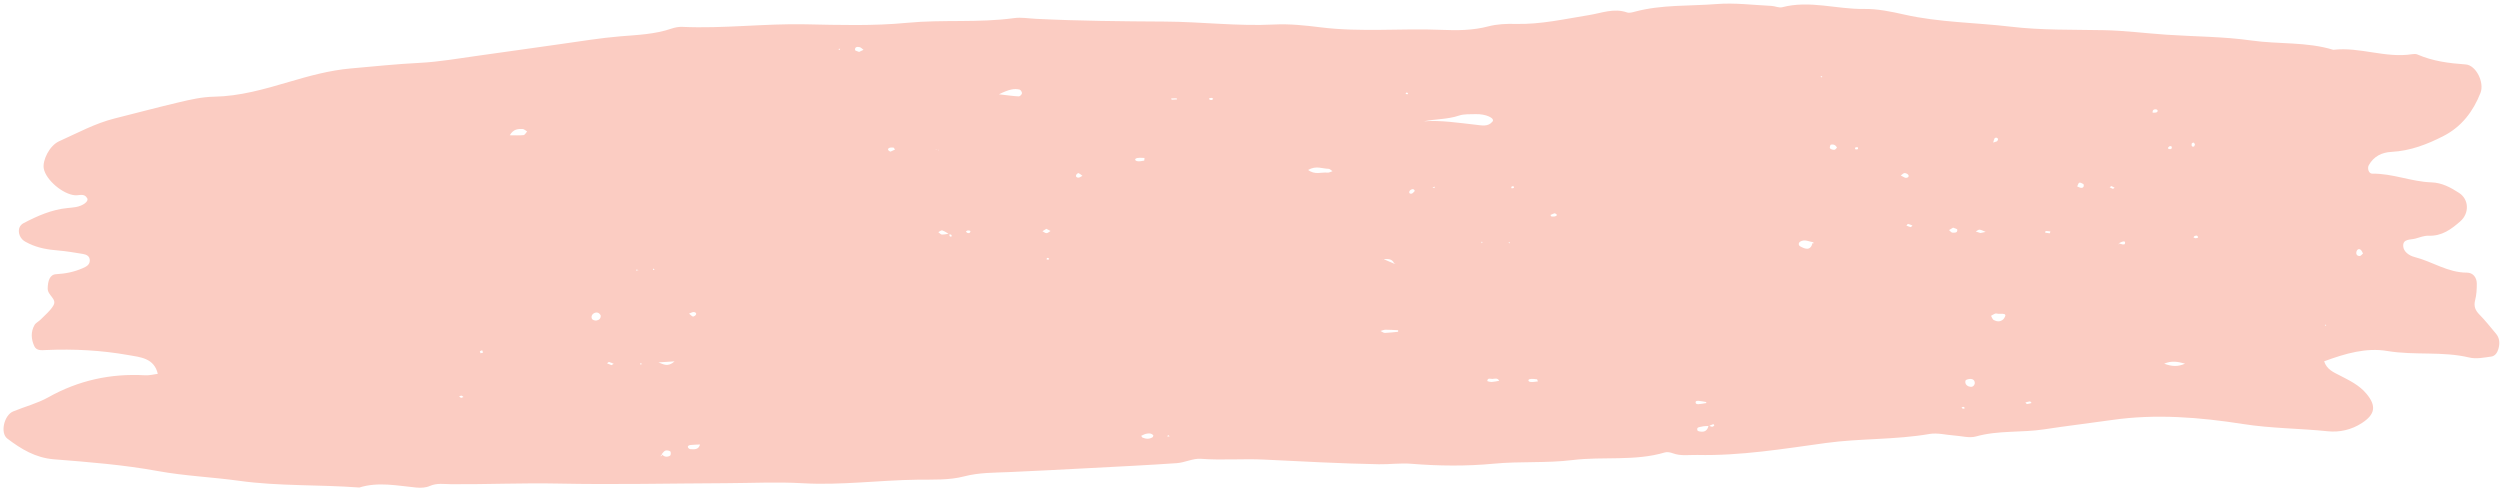 <?xml version="1.0" encoding="UTF-8"?>
<!DOCTYPE svg PUBLIC '-//W3C//DTD SVG 1.0//EN'
          'http://www.w3.org/TR/2001/REC-SVG-20010904/DTD/svg10.dtd'>
<svg height="785.7" preserveAspectRatio="xMidYMid meet" version="1.0" viewBox="-5.7 -5.8 4025.4 785.7" width="4025.4" xmlns="http://www.w3.org/2000/svg" xmlns:xlink="http://www.w3.org/1999/xlink" zoomAndPan="magnify"
><g
  ><g id="change1_1"
    ><path d="M248.49,596.62c-5.69-25.98-28.3-27.31-47.7-30.74c-43.48-7.69-87.51-10.01-131.68-8.11 c-7.33,0.32-15.93,1.62-19.54-6.14c-5.12-11.01-6.05-23.1,0.37-34.18c2.09-3.61,6.79-5.61,9.85-8.78 c7.18-7.42,15.76-14.16,20.67-22.91c5.88-10.48-9.64-15.89-9.36-27.17c0.29-11.64,2.97-22.35,13.66-22.92 c15.08-0.8,29.22-3.68,42.89-9.73c5.49-2.43,10.98-5.16,11.23-11.99c0.27-7.41-5.33-9.95-11.43-10.93 c-13.05-2.08-26.11-4.43-39.26-5.49c-16.35-1.32-32.26-3.92-47.13-11.08c-3.88-1.87-8.05-3.84-10.95-6.86 c-6.95-7.23-8.42-20.57,2.27-26.16c22.36-11.69,45.06-21.71,70.47-24.25c4.42-0.44,8.86-0.8,13.23-1.53 c11.92-1.99,21.36-9.19,18.71-14.08c-4.74-8.76-12.63-4.4-19.52-4.93c-19.96-1.53-47.04-24.82-50.47-42.93 c-2.47-13.05,8.99-37.02,24.7-44.07c29.43-13.21,57.95-28.87,89.61-36.77c34.39-8.58,68.62-17.78,103.11-25.91 c18.63-4.4,37.28-8.73,56.77-9.07c41.62-0.72,81.3-12.24,120.85-23.88c32.59-9.59,65.13-18.59,99.32-21.61 c36.77-3.24,73.41-7.11,110.34-8.95c32.18-1.6,64.18-7.41,96.2-11.78c43.71-5.96,87.36-12.42,131.06-18.48 c32.09-4.45,64.11-9.86,96.36-12.5c27.83-2.28,55.6-3.25,82.34-12.41c5.52-1.89,11.69-3.08,17.48-2.82 c66.29,3.02,132.3-5.52,198.6-4.13c54.5,1.14,109.41,2.8,163.5-2.41c57.39-5.53,114.99,0.35,172.12-7.58 c11.49-1.6,23.53,0.61,35.31,1.19c69.19,3.4,138.58,4.02,207.69,4.4c58.6,0.33,116.91,7.7,175.5,4.75 c25.14-1.27,50.09,1.41,75.08,4.52c64.8,8.07,130,1.33,194.99,4.07c24.9,1.05,50.04,0.95,74.86-5.59 c14.1-3.72,29.4-4.35,44.1-3.97c40.26,1.05,79.09-7.96,118.39-14.26c20.03-3.21,39.92-11.63,60.97-4.24 c3.73,1.31,8.79-0.21,13-1.33c43.1-11.49,87.61-8.7,131.43-12.18c29.08-2.31,58.67,1.61,88.02,2.98 c5.86,0.27,12.18,3.53,17.43,2.15c44.18-11.59,87.63,3.37,131.43,2.77c22.41-0.31,43.99,4.28,65.58,9.14 c56.25,12.66,113.91,12.65,170.81,19.39c49.85,5.9,99.88,4.67,149.89,5.64c33.8,0.65,67.52,5.05,101.31,7.32 c45.58,3.07,91.59,2.93,136.68,9.33c43.8,6.22,88.74,1.82,131.63,14.97c42.72-5.02,84.13,13.82,126.97,7.06 c2.82-0.44,6.16-0.57,8.66,0.53c24.81,10.84,50.93,14.08,77.7,15.98c16.26,1.16,30.41,28.74,23.63,45.97 c-11.58,29.45-30.19,54.1-58.93,68.95c-26.38,13.63-53.95,24.27-84.19,25.85c-15.77,0.82-28.45,7.09-36.59,21.27 c-2.96,5.15-0.16,13.93,5.5,13.83c32.54-0.55,62.97,12.93,95.15,13.98c17.13,0.55,31.27,8.33,44.7,17.06 c16.05,10.44,16.62,32.67,2.13,45.48c-14.56,12.87-29.75,24.18-51,23.38c-7.13-0.27-14.48,2.63-21.57,4.63 c-7.8,2.2-20.38,0.01-19.57,12.35c0.58,8.88,9.69,15.17,18.29,17.34c28.41,7.17,53.46,25.17,84.22,25.12 c9.83-0.02,15.96,7.72,15.98,17.85c0.02,8.82-0.48,17.91-2.67,26.39c-2.58,9.94,0.23,16.58,7.18,23.57 c9.35,9.41,17.49,20.03,26.12,30.16c6.38,7.49,6.66,15.91,4.11,24.99c-1.76,6.25-5.61,11.41-11.48,12.21 c-11.66,1.58-24.2,4.18-35.22,1.54c-43.55-10.44-88.21-3.14-132.11-10.53c-33.65-5.67-67.15,3.77-101.75,16.62 c4.37,13.35,15.35,17.66,24.83,22.57c15.74,8.16,31.6,15.54,43.39,29.75c16.08,19.39,14.12,33.04-7.39,47.04 c-16.89,11-36.04,15.24-55.07,13.26c-45.25-4.7-90.64-4.48-136.04-11.61c-69.59-10.93-140.87-16.67-211.14-6.56 c-36.37,5.23-72.9,9.46-109.19,15.05c-36.49,5.63-73.81,1.33-109.96,11.48c-10.73,3.01-23.39-0.76-35.16-1.55 c-13.24-0.89-26.94-4.64-39.62-2.45c-55.31,9.58-111.52,6.93-167.11,14.56c-68.49,9.39-137.07,20.8-206.76,19.24 c-13.26-0.3-26.47,2.12-39.47-2.69c-3.92-1.45-8.92-2.52-12.71-1.39c-48.79,14.51-99.4,6.2-148.72,12.29 c-42.21,5.21-84.53,1.8-126.83,5.84c-43.88,4.19-88.64,3.73-132.6,0.17c-17.84-1.45-34.97,1.05-52.38,0.74 c-61.82-1.1-123.46-4.54-185.18-7.52c-33.57-1.62-67.59,1.33-101.54-1.24c-12.67-0.96-25.74,6.1-38.81,7 c-47.03,3.25-94.12,5.51-141.2,7.99c-42.75,2.25-85.5,4.52-128.27,6.38c-24.52,1.07-48.6,0.56-73.21,7 c-23.85,6.24-49.9,4.95-75.01,5.26c-61.62,0.77-122.9,9.26-184.78,5.7c-41.03-2.36-82.32-0.23-123.5-0.06 c-89.99,0.38-180.01,2.45-269.95,0.61c-57.45-1.17-114.75,1.4-172.12,1.02c-11.78-0.08-23.16-2.27-34.8,2.9 c-6.38,2.83-14.53,3.18-21.67,2.49c-30.6-2.93-61.11-9.61-91.69-0.05c-64.46-4.85-129.65-1.94-193.43-10.8 c-43.59-6.06-87.61-7.78-131.14-15.74c-55.07-10.07-111.29-14.46-167.21-18.9c-29.76-2.37-52.81-16.52-75.04-33.37 c-11.78-8.93-5.21-37.64,9.36-43.67c18.83-7.8,39.07-12.92,56.68-22.79c48.65-27.28,100.32-38.59,155.67-35.44 c7.16,0.41,14.46-1.5,21.82-2.55c0.13-0.22,2.16-1.2,2.16-1.2L248.49,596.62z M2573.22,75.92l-1.86,1.31l3.15-1.89 c3.71,2.92,7.41,5.85,11.12,8.77c-2.77-1.27-3-3.09-0.34-5c0.63-0.45,2.67-0.12,3.08,0.5c1.7,2.6,0.71,4.14-2.48,4.28 C2581.75,81.12,2577.62,78.36,2573.22,75.92z M3355.35,378.43c-0.65,0.03-1.29,0.06-1.94,0.09c1.11-0.38,2.22-0.77,3.33-1.15 l0.85,2.66C3357.59,380.03,3355.65,378.06,3355.35,378.43z M2219.66,410.43c7.04,3.04,14.09,6.09,20.99,8.98 c-0.03-2.97,0.4-3.31,1.31-1.01c-0.89,0.06-1.77,0.13-2.66,0.19c-3.91-9.27-12.2-7.07-19.06-6.97c0.59,0.81,1.18,1.63,1.77,2.44 C2221.23,412.86,2220.44,411.64,2219.66,410.43z M3404.51,385.44c2.48,0.81,4.91,1.8,7.45,2.33c1.18,0.25,3.46-0.08,3.67-0.69 c1.25-3.63-0.36-5.05-4.1-3.72c-2.44,0.87-4.75,2.09-6.99,3.37l1.15,1.78L3404.51,385.44z M1505.97,234.38l-0.54,3.13l0.85-2.11 c-1.13-0.46-2.22-1.09-3.4-1.33c-0.89-0.18-1.88,0.13-2.82,0.23C1502.04,234.27,1504.03,234.24,1505.97,234.38z M3459.69,175.6 c2.67-0.25,6.25,0.48,7.81-0.96c2.29-2.13,0.43-4.82-3.35-4.4c-3.39,0.38-4.5,3.11-3.54,6.51l-2.94,0.47L3459.69,175.6z M1523.65,370.21c-1.39,3.57-0.51,5.33,2.61,5.02c0.14-0.01,0.51-2.45,0.06-2.78c-1.01-0.74-2.47-0.86-3.75-1.24 c-3.66-2.09-7.15-4.73-11.08-6.02c-1.63-0.54-4.21,1.77-6.35,2.79c1.94,1.37,3.85,3.84,5.82,3.89 C1515.18,371.96,1519.44,370.82,1523.65,370.21z M1058.28,724.79c2.4,1.59,4.63,3.98,7.25,4.55c2.48,0.54,5.99-0.06,7.87-1.59 c1.22-0.99,1.28-5.91,0.17-6.7c-2.01-1.44-5.61-2.07-7.94-1.27c-2.42,0.83-4.12,3.76-5.98,5.88c-2.35,3.47-2.17,4.2,0.34,1.95 C1060.14,727.47,1058.88,725.76,1058.28,724.79z M2746.26,680.01c-4.1,0.33-8.36,0.09-12.25,1.18c-2.86,0.8-8.61,0.38-6.53,6.06 c0.52,1.43,4.82,2.03,7.4,2.05c6.69,0.06,9.25-4.55,10.63-10.09c3.1,1.52,6.24,3.9,9.15-0.17c0.11-0.16-1.41-2.02-1.77-1.89 C2750.61,677.91,2748.45,679.01,2746.26,680.01z M1122.78,709.83c-5.56,0.27-11.14,0.34-16.67,0.9c-3.81,0.39-5.18,2.42-3.64,4.7 c0.67,0.99,2.16,1.89,3.35,1.99c7.18,0.62,14.25,0.75,15.85-8.78l1.9-0.45L1122.78,709.83z M2914.14,384.37 c-7.07-1.12-14.14-5.5-21.26-1.09c-2.99,1.85-3.03,5.91,0.02,7.58c8.13,4.46,16.51,7.58,19.99-5.43l1.55,0.92L2914.14,384.37z M2286.79,189.53c27.68-2.06,55.47,2.44,83.11,5.46c10.82,1.18,20.35,3.7,27.59-5.08c4.38-5.32-10.67-12.55-27.64-11.93 c-8.79,0.32-18.14-0.43-26.22,2.3C2325.16,186.52,2306.01,185.67,2286.79,189.53z M2100.6,267.85 c10.95,8.42,21.39,3.21,31.16,4.32c2.57,0.29,5.38-1.49,8.09-2.32c-2.15-1.35-4.3-3.85-6.46-3.86 C2123.48,265.93,2113.49,260.32,2100.6,267.85z M3512.62,579.73c-11.39-3.01-21.23-5.3-33.65,0.06 C3491.53,584.5,3501.34,584.84,3512.62,579.73z M1602.76,146.03c15.53,1.76,23.74,3.02,32,3.37c1.74,0.07,4.86-3.07,5.08-4.98 c0.21-1.91-2.08-5.57-3.86-6C1627.68,136.47,1619.53,137.75,1602.76,146.03z M3210.73,499.47c0-0.11,0-0.21,0-0.32 c-1.4,0-2.96-0.4-4.17,0.09c-2.22,0.89-4.24,2.29-6.35,3.48c1.39,2.34,2.24,5.7,4.29,6.8c5.07,2.72,10.63,3.2,15.42-1.17 c0.99-0.9,1.59-2.25,2.32-3.42c2.09-3.34,1.04-5.24-3.12-5.44C3216.33,499.36,3213.53,499.47,3210.73,499.47z M2245.49,528.4 c0.02-0.83,0.03-1.66,0.05-2.48c-6.77-0.31-13.54-0.86-20.31-0.82c-2.69,0.01-5.37,1.31-8.06,2.02c2.35,1.11,4.73,3.19,7.05,3.13 C2231.32,530.07,2238.4,529.07,2245.49,528.4z M1080.51,576.06c-11.19,0.71-18.62,1.18-26.05,1.65 C1061.98,580.39,1069.46,586.05,1080.51,576.06z M2408.28,607.32c-2.75-5.2-7.29-3.15-11.11-2.99c-2.98,0.13-7.65-2.37-8.08,3.38 c-0.03,0.36,4.79,1.64,7.31,1.5C2400.44,609.01,2404.43,607.98,2408.28,607.32z M3173.98,611.79c0.35-5.34-2.94-7.54-7.57-7.44 c-2.56,0.05-6.84,1.18-7.3,2.72c-1.26,4.25,1.13,7.98,5.48,9.42C3168.93,617.94,3172.55,616.8,3173.98,611.79z M2741.69,641.55 c-4.29-0.69-8.56-1.68-12.88-1.98c-3.72-0.26-5.31,1.65-3.88,4.12c0.52,0.9,2.47,1.47,3.69,1.36c4.31-0.39,8.59-1.11,12.86-1.82 C2741.65,643.21,2741.64,642.08,2741.69,641.55z M3183.1,369.41c2.8-0.6,5.59-1.19,8.39-1.79c-3.21-1.29-6.34-3.19-9.66-3.63 c-1.92-0.25-4.15,1.88-6.24,2.93C3178.09,367.76,3180.59,368.58,3183.1,369.41z M815.13,212.03c8.38,0,15.37,0.47,22.22-0.28 c2.09-0.23,3.8-3.81,5.69-5.86c-2.47-1.41-4.91-3.97-7.41-4.02C828.43,201.71,820.91,201.88,815.13,212.03z M3209.79,221.76 c2.42-2.61,2.26-4.78-0.73-5.85c-0.88-0.32-2.87,0.4-3.26,1.19c-1.03,2.07-1.47,4.43-2.14,6.68 C3205.71,223.1,3207.75,222.44,3209.79,221.76z M1889.51,154.27c-0.23-0.63-0.45-1.8-0.68-1.8c-2.87-0.03-5.74,0.11-8.61,0.2 c0.21,0.71,0.43,2.05,0.64,2.05C1883.75,154.69,1886.63,154.47,1889.51,154.27z M1377.64,77.8c2.35-1.12,4.7-2.25,7.05-3.37 c-2.05-1.5-3.93-3.82-6.19-4.3c-3.43-0.73-8.04-0.92-7.4,4.61C1371.24,75.99,1375.35,76.79,1377.64,77.8z M3061.84,280.45 c3.55,0.57,6.35-1,5.55-3.97c-0.47-1.75-4.13-3.69-6.32-3.64c-2.1,0.04-4.16,2.53-6.23,3.94 C3057.17,278.01,3059.5,279.23,3061.84,280.45z M3349.1,290.68c-2.27-0.91-4.95-3-6.68-2.39c-1.68,0.59-2.39,3.95-3.52,6.1 c2.35,0.83,4.74,2.44,7.02,2.29C3349.22,296.47,3350.23,293.86,3349.1,290.68z M3139.06,360.75c-2.16,1.31-4.31,2.61-6.47,3.92 c1.78,1.45,3.52,4.03,5.35,4.1c3.31,0.12,8.46,0.89,7.91-4.85C3145.73,362.66,3141.44,361.8,3139.06,360.75z M3295.74,366.82 c-2.53-0.28-5.07-0.65-7.6-0.72c-0.27-0.01-0.58,1.75-0.88,2.69c2.53,0.39,5.06,0.86,7.6,1.03 C3295.09,369.83,3295.45,367.87,3295.74,366.82z M2952.12,231.93c-2.17-4.53-5.95-5.7-9.94-4.8c-0.94,0.21-2.13,5.24-1.32,5.98 c1.71,1.57,4.71,2.41,7.11,2.29C2949.51,235.32,2950.94,232.99,2952.12,231.93z M1851.43,695.3c-3.26-3.96-7.64-3.5-11.84-2.59 c-2.68,0.58-5.16,2.09-7.73,3.19c0.66,0.97,1.1,2.43,2.01,2.83c5.46,2.44,11.01,2.79,16.28-0.52 C1850.91,697.73,1851.04,696.26,1851.43,695.3z M2470.56,608.34c-0.72-1.71-1.03-3.36-1.49-3.4c-3.89-0.33-8.02-1.17-11.66-0.24 c-3.28,0.83-2.67,3.96,1.33,4.48C2462.5,609.66,2466.44,608.69,2470.56,608.34z M961.5,502.1c-2.07-4.19-5.77-5.69-9.78-4.04 c-3.98,1.64-6.14,5.59-4.2,9.66c0.79,1.66,4.69,2.88,6.94,2.58C958.71,509.73,961.93,507.19,961.5,502.1z M978.88,582.14 c1.2-0.7,2.4-1.4,3.6-2.1c-2.44-1.04-4.82-2.37-7.36-2.95c-0.93-0.22-2.27,1.33-3.43,2.07 C974.09,580.16,976.48,581.15,978.88,582.14z M1103.82,499.2c2.02,1.67,3.73,3.55,5.86,4.62c0.87,0.44,2.89-0.59,3.92-1.48 c2.71-2.34,2.06-5.06-1.91-5.69C1109.35,496.28,1106.65,498.21,1103.82,499.2z M736.73,634.89c1.31-0.47,2.62-0.93,3.92-1.4 c-1.11-0.78-2.16-2.07-3.35-2.21c-1.19-0.14-2.52,0.87-3.79,1.37C734.59,633.4,735.66,634.14,736.73,634.89z M3265.51,643.08 c-0.93-0.91-1.89-2.61-2.72-2.54c-2.46,0.19-4.87,1.07-7.3,1.69c0.91,0.9,1.89,2.6,2.73,2.54 C3260.67,644.59,3263.06,643.7,3265.51,643.08z M1018.22,429.97l4.18-0.85l-3.29-0.9L1018.22,429.97z M3799.15,402.35 c-1.27-2.09-2.1-4.79-3.93-6.11c-2.67-1.93-5.41-0.71-6.44,2.48c-1.42,4.43,0.31,7.7,5.03,7.75 C3795.58,406.49,3797.37,403.82,3799.15,402.35z M3526.11,376.47c1.25,0.47,2.53,1.4,3.75,1.34c3.98-0.21,4.83-1.94,2.08-4.02 c-0.79-0.6-2.7-0.1-3.9,0.39C3527.22,374.5,3526.74,375.68,3526.11,376.47z M1679.13,362.6c-2.11,1.31-4.22,2.62-6.33,3.93 c2.21,1.12,4.44,3.15,6.62,3.09c2.15-0.06,4.24-2.25,6.36-3.5C1683.56,364.95,1681.35,363.77,1679.13,362.6z M1549.57,366.69 c0.72,0.85,1.28,2.1,2.19,2.45c1.13,0.43,3.04,0.66,3.75,0.02c2.44-2.2,1.47-3.87-2.38-3.94 C1551.95,365.19,1550.75,366.17,1549.57,366.69z M2497.25,337.59c-2.2,0.91-4.4,1.83-6.59,2.74c0.71,0.91,1.42,2.57,2.15,2.58 c2.4,0.03,5.25,0.15,7.11-1.05C2502.1,340.46,2500.81,338.4,2497.25,337.59z M3394.09,293.78c-0.99,0.6-1.97,1.2-2.96,1.81 c1.68,0.92,3.28,2.15,5.07,2.62c0.79,0.21,1.99-1.1,3-1.72C3397.5,295.58,3395.79,294.68,3394.09,293.78z M2272.36,301.64 c-1.07-2.95-3.13-3.73-6.03-2.08c-1.03,0.59-2.24,1.46-2.63,2.48c-1.03,2.71,0.52,4.69,3.68,3.95 C2269.28,305.54,2270.72,303.16,2272.36,301.64z M1737.17,277.29c-2.01-1.51-3.89-3.28-6.11-4.36c-0.68-0.33-2.64,0.96-3.38,1.97 c-1.86,2.56-0.82,5.13,2.75,5.35C1732.61,280.38,1734.92,278.37,1737.17,277.29z M1837.12,248.49c-3.94,0-7.82-0.52-11.48,0.13 c-4.43,0.8-4.77,3.88-0.53,5.02c3.54,0.95,7.7-0.35,11.56-0.84C1836.89,252.77,1836.88,251,1837.12,248.49z M2985.77,231.36 c-1.38,0.06-3.62-0.36-3.97,0.27c-1.58,2.84,0.08,3.96,4.14,2.69C2986.16,234.25,2985.83,232.39,2985.77,231.36z M1428.12,238.38 c2.39-1.1,4.79-2.2,7.18-3.3c-0.8-1.14-1.56-3.21-2.42-3.26c-2.59-0.14-5.92-0.35-7.66,1.06 C1423.03,234.68,1424.6,237.25,1428.12,238.38z M3490.43,229.48c-1.12,0.13-2.53-0.12-3.3,0.46c-3.12,2.41-2.62,4.17,1.27,4.44 c0.97,0.07,2.54-0.81,2.87-1.63C3491.61,231.91,3490.76,230.59,3490.43,229.48z M1947.73,152.98c-1.1-0.42-2.23-1.29-3.28-1.19 c-3.82,0.35-4.48,1.72-1.76,3.17c0.93,0.5,2.42,0.34,3.52,0.01C1946.85,154.77,1947.23,153.67,1947.73,152.98z M768.2,563.08 c1.32-0.39,2.65-0.77,3.97-1.16c-0.48-1.24-0.96-2.48-1.45-3.72c-1.27,0.51-2.78,0.78-3.7,1.66 C766.69,560.18,767.76,561.96,768.2,563.08z M1344.03,73.12l2.35,1.6l0.65-2.05L1344.03,73.12z M2928.04,118.89l0.19-2.22 l-2.92,0.94L2928.04,118.89z M2261.59,144.04c-1-0.31-2.01-0.84-3-0.82c-0.36,0.01-0.69,1.35-1.03,2.08c0.99,0.28,2,0.8,2.97,0.73 C2260.93,146.01,2261.24,144.74,2261.59,144.04z M3528.58,226.83c-0.7-1.06-1.23-2.74-2.14-2.99c-0.89-0.24-2.96,0.83-3.15,1.63 c-0.84,3.63,0.62,5.55,3.47,4.75C3527.62,229.99,3527.99,228.01,3528.58,226.83z M2304.15,294.66l-3.28,1.43l3.41,1.09 L2304.15,294.66z M2431.94,296.77c0.28-2.99-1.21-3.61-4.35-1.66c-0.16,0.1,0.5,2.3,0.88,2.33 C2429.61,297.54,2430.78,297.04,2431.94,296.77z M3073.61,357.3c-2.39-0.93-4.61-2.08-6.96-2.52c-0.73-0.14-1.82,1.69-2.74,2.62 c2.27,0.89,4.5,2.06,6.85,2.5C3071.51,360.04,3072.62,358.25,3073.61,357.3z M1683.49,410.3c-1.04-0.34-2.08-0.89-3.13-0.89 c-0.32,0-0.65,1.49-0.97,2.3c1.02,0.28,2.07,0.8,3.06,0.73C1682.85,412.41,1683.15,411.05,1683.49,410.3z M1877.7,696.61 l-2.79-2.03l-0.84,2.85L1877.7,696.61z M3154.98,652.53c1.09-0.37,2.18-0.75,3.27-1.12c-0.83-0.73-1.58-1.9-2.51-2.06 c-0.95-0.17-2.07,0.65-3.11,1.04C3153.41,651.1,3154.2,651.81,3154.98,652.53z M1025.45,578.77l-0.39,2.4l3.35-0.82 L1025.45,578.77z M3739.05,516.53l-1.31,1.91l2.16,0.24L3739.05,516.53z M1046.93,426.3l-1.43,2.53l2.56,0.15L1046.93,426.3z M2424.24,386.24l1.34-1.91l-2.16-0.27L2424.24,386.24z M2380.18,385.86l1.41-2.05l-2.31-0.27L2380.18,385.86z" fill="#FBCCC2"
    /></g
  ></g
></svg
>
